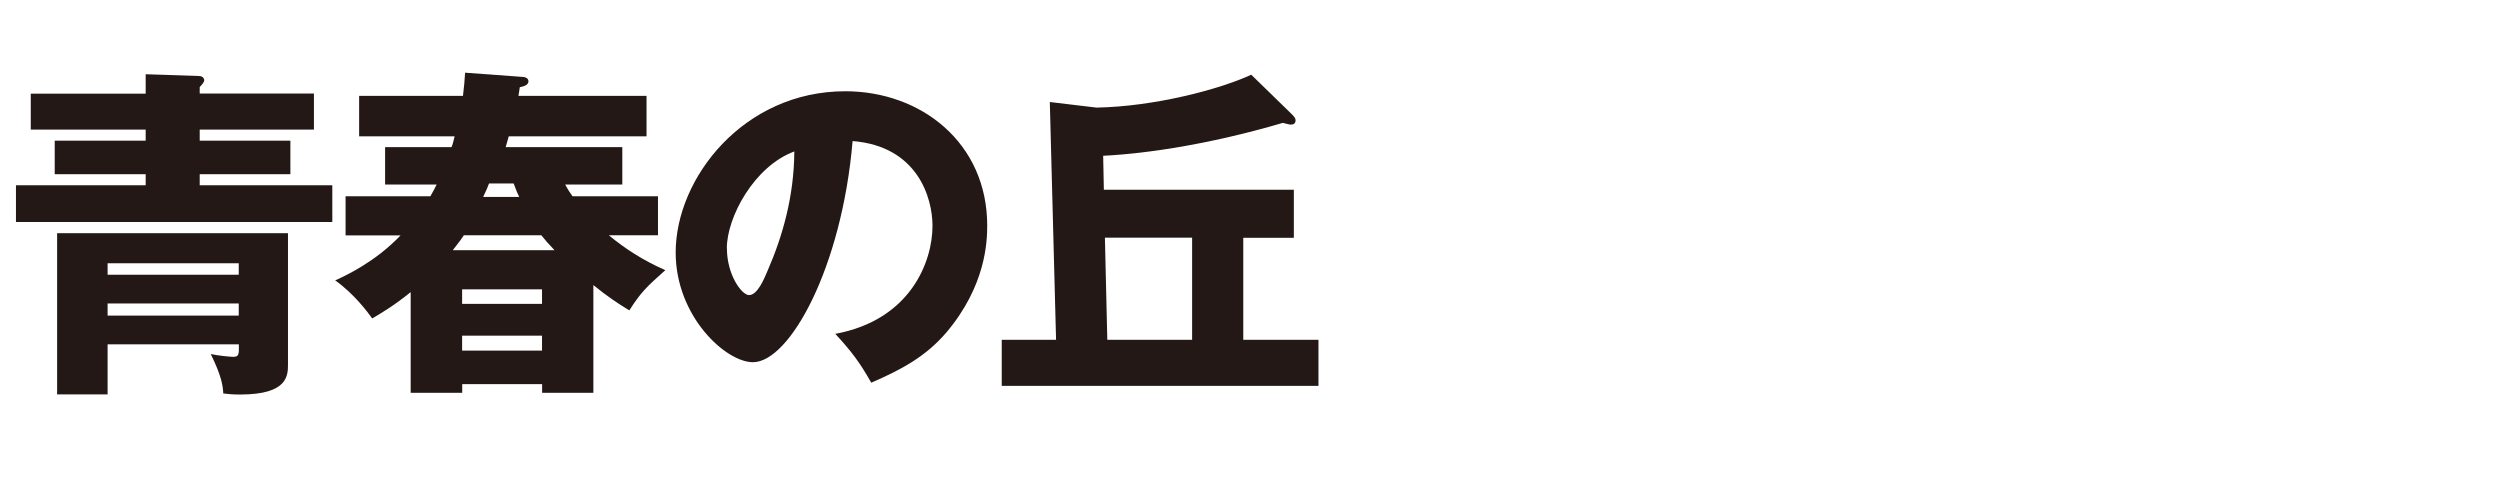 <?xml version="1.0" encoding="UTF-8"?><svg id="logo" xmlns="http://www.w3.org/2000/svg" width="260" height="50" viewBox="0 0 260 50"><defs><style>.cls-1{fill:#231815;}</style></defs><path class="cls-1" d="M32.65,9.74v3.74h-11.88v1.15h9.43v3.49h-9.43v1.15h13.79v3.82H1.66v-3.82H15.15v-1.15H5.69v-3.49H15.15v-1.15H3.2v-3.74H15.15v-2.02l5.51,.18c.29,0,.58,.14,.58,.47,0,.14-.25,.47-.47,.68v.68h11.88ZM11.19,35.8v5.22H5.94V24.25H29.95v13.61c0,1.19,0,3.17-4.97,3.17-.76,0-1.22-.04-1.76-.11-.04-.83-.18-1.8-1.3-4.1,.79,.18,2.09,.29,2.34,.29,.58,0,.61-.25,.58-1.3H11.19Zm13.64-7.23v-1.19H11.19v1.19h13.64Zm0,4.25v-1.26H11.19v1.26h13.64Z"/><path class="cls-1" d="M68.43,20.4v4.07h-5.11c1.69,1.4,3.53,2.59,5.87,3.63-1.94,1.73-2.52,2.27-3.74,4.18-1.12-.68-2.23-1.4-3.74-2.63v11.2h-5.33v-.9h-8.31v.9h-5.36v-10.47c-1.73,1.4-2.95,2.12-4,2.74-.47-.65-1.84-2.52-3.85-3.96,1.19-.54,4.18-1.94,6.8-4.68h-5.72v-4.07h8.82c.32-.54,.47-.86,.65-1.22h-5.36v-3.89h6.91c.11-.25,.25-.79,.32-1.12h-9.93v-4.21h10.8c.11-.94,.18-1.66,.22-2.41l5.87,.43c.18,0,.72,.04,.72,.47,0,.4-.54,.54-.9,.61-.04,.32-.11,.68-.14,.9h13.32v4.21h-14.33c-.07,.25-.22,.79-.32,1.12h12.13v3.89h-5.94c.32,.61,.54,.9,.76,1.22h8.93Zm-10.76,5.62c-.65-.68-.97-1.04-1.37-1.55h-8.06c-.18,.29-.36,.54-1.15,1.55h10.58Zm-1.3,5.58v-1.51h-8.31v1.51h8.31Zm-8.31,3.31v1.55h8.31v-1.55h-8.31Zm5.94-14.43c-.18-.36-.32-.68-.58-1.4h-2.56c-.14,.4-.29,.72-.61,1.4h3.74Z"/><path class="cls-1" d="M86.87,34.72c7.81-1.44,10.11-7.49,10.11-11.23,0-2.92-1.55-8.28-8.31-8.82-1.12,13.17-6.55,23-10.37,23-2.81,0-8.03-4.75-8.03-11.41,0-7.74,7.06-16.77,17.64-16.77,7.88,0,14.76,5.36,14.76,13.97,0,1.66-.14,6.26-4.25,11.12-2.2,2.56-4.75,3.89-7.81,5.22-1.19-2.09-1.98-3.17-3.74-5.08Zm-11.27-8.89c0,2.77,1.55,4.86,2.3,4.86,.86,0,1.55-1.62,1.94-2.56,1.55-3.56,2.74-7.7,2.77-12.38-4.18,1.55-7.02,6.84-7.02,10.08Z"/><path class="cls-1" d="M129.31,35.34h7.81v4.79h-32.94v-4.79h5.65l-.65-24.73,4.86,.58c5.98-.11,12.74-1.87,16.09-3.42l4.25,4.14c.18,.18,.36,.4,.36,.58,0,.36-.22,.47-.5,.47-.18,0-.47-.11-.83-.18-10.19,2.99-17.28,3.35-18.68,3.42l.07,3.53h19.76v5h-5.26v10.62Zm-5.33-10.62h-9.07l.25,10.62h8.82v-10.62Z"/></svg>